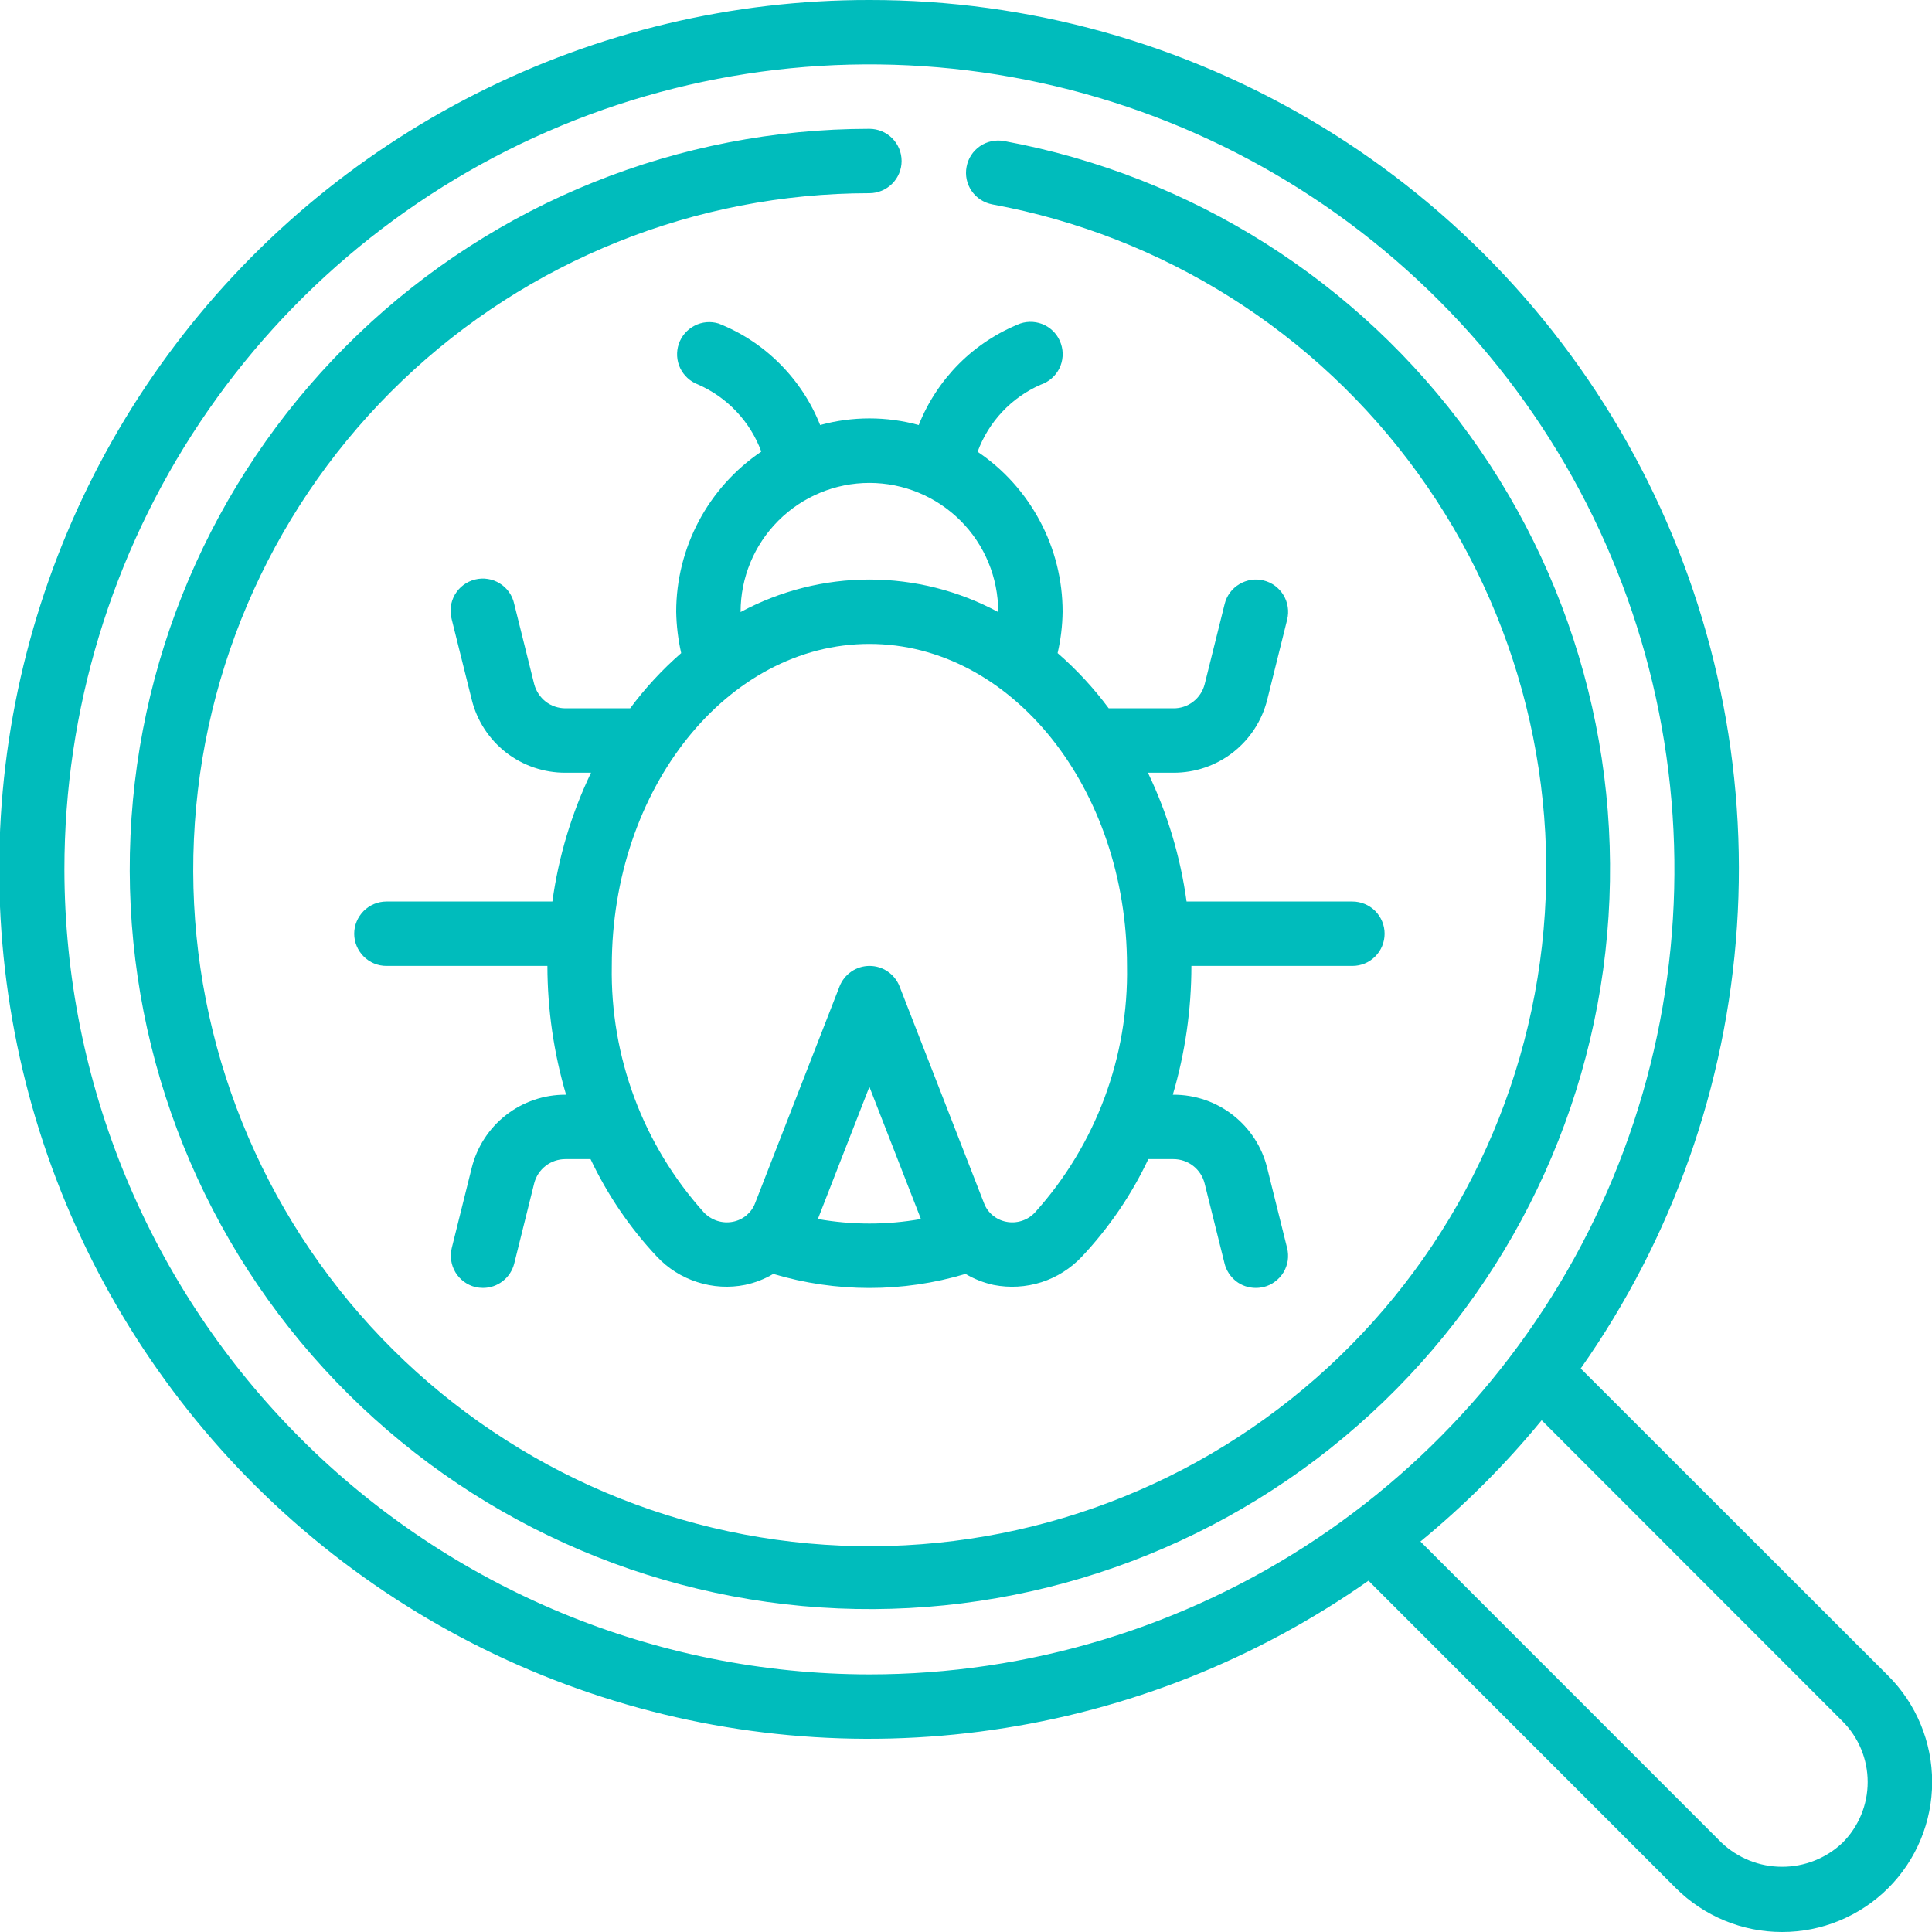 <svg width="24" height="24" viewBox="0 0 24 24" fill="none" xmlns="http://www.w3.org/2000/svg">
<g clip-path="url(#clip0_3119_3016)">
<path d="M10.8 4.69942e-06C9.103 -0.002 7.429 0.397 5.914 1.164C4.399 1.93 3.086 3.043 2.082 4.412C1.078 5.78 0.411 7.367 0.134 9.041C-0.142 10.716 -0.02 12.433 0.491 14.052C1.003 15.671 1.888 17.146 3.076 18.359C4.264 19.571 5.722 20.487 7.33 21.031C8.938 21.575 10.652 21.732 12.332 21.489C14.012 21.247 15.611 20.612 17 19.636L20.816 23.453C21.166 23.803 21.641 24 22.136 24C22.631 24.001 23.106 23.804 23.456 23.455C23.806 23.105 24.002 22.631 24.002 22.136C24.002 21.642 23.806 21.167 23.456 20.817L19.636 17C20.774 15.383 21.445 13.485 21.577 11.512C21.709 9.54 21.297 7.569 20.385 5.815C19.473 4.061 18.097 2.591 16.407 1.565C14.717 0.54 12.777 -0.002 10.8 4.69942e-06ZM0.8 10.8C0.8 8.822 1.387 6.889 2.486 5.244C3.584 3.6 5.146 2.318 6.973 1.561C8.801 0.804 10.811 0.606 12.751 0.992C14.691 1.378 16.473 2.33 17.871 3.729C19.27 5.127 20.222 6.909 20.608 8.849C20.994 10.789 20.796 12.8 20.039 14.627C19.282 16.454 18 18.016 16.356 19.115C14.711 20.213 12.778 20.8 10.8 20.8C8.149 20.797 5.607 19.742 3.733 17.868C1.858 15.993 0.803 13.451 0.8 10.8ZM22.889 21.383C23.089 21.583 23.201 21.854 23.201 22.137C23.201 22.42 23.089 22.691 22.889 22.891C22.686 23.084 22.416 23.191 22.136 23.19C21.856 23.19 21.587 23.082 21.384 22.889L17.645 19.149C18.195 18.697 18.7 18.193 19.151 17.643L22.889 21.383Z" fill="#00BCBC"/>
<path d="M12.473 1.752C12.368 1.733 12.261 1.756 12.173 1.816C12.086 1.876 12.026 1.968 12.007 2.073C11.987 2.177 12.01 2.285 12.07 2.372C12.13 2.46 12.223 2.519 12.327 2.539C14.454 2.931 16.348 4.127 17.614 5.88C18.881 7.632 19.424 9.806 19.13 11.948C18.835 14.09 17.726 16.037 16.034 17.382C14.341 18.728 12.195 19.369 10.041 19.173C7.888 18.977 5.893 17.958 4.471 16.328C3.05 14.699 2.311 12.584 2.409 10.424C2.506 8.264 3.433 6.224 4.996 4.73C6.559 3.235 8.638 2.401 10.8 2.4C10.906 2.4 11.008 2.357 11.083 2.282C11.158 2.207 11.2 2.106 11.2 2C11.2 1.894 11.158 1.792 11.083 1.717C11.008 1.642 10.906 1.6 10.8 1.6C8.434 1.601 6.16 2.514 4.451 4.15C2.741 5.785 1.727 8.016 1.621 10.379C1.514 12.743 2.322 15.056 3.878 16.839C5.433 18.621 7.616 19.736 9.972 19.951C12.328 20.165 14.676 19.463 16.527 17.991C18.379 16.519 19.592 14.39 19.915 12.046C20.237 9.702 19.643 7.325 18.257 5.407C16.871 3.49 14.799 2.181 12.473 1.752Z" fill="#00BCBC"/>
<path d="M12.927 4.779C13.028 4.745 13.111 4.673 13.159 4.578C13.206 4.483 13.214 4.373 13.18 4.272C13.147 4.171 13.075 4.088 12.98 4.04C12.885 3.993 12.775 3.985 12.674 4.019C12.389 4.132 12.13 4.302 11.913 4.519C11.697 4.736 11.526 4.995 11.413 5.28C11.012 5.17 10.589 5.17 10.188 5.28C10.075 4.995 9.904 4.736 9.687 4.519C9.471 4.302 9.212 4.132 8.927 4.019C8.827 3.988 8.72 3.998 8.628 4.046C8.536 4.093 8.465 4.175 8.432 4.273C8.399 4.371 8.405 4.479 8.449 4.572C8.494 4.666 8.573 4.739 8.67 4.776C8.851 4.855 9.013 4.969 9.149 5.113C9.284 5.256 9.389 5.425 9.457 5.61C9.132 5.83 8.865 6.126 8.681 6.473C8.497 6.82 8.4 7.207 8.4 7.599C8.403 7.772 8.424 7.944 8.462 8.113C8.227 8.318 8.014 8.548 7.828 8.799H7.024C6.936 8.799 6.849 8.77 6.779 8.716C6.709 8.661 6.659 8.585 6.636 8.499L6.388 7.503C6.377 7.451 6.355 7.401 6.325 7.357C6.294 7.313 6.255 7.276 6.209 7.248C6.164 7.219 6.113 7.2 6.06 7.192C6.007 7.183 5.953 7.186 5.901 7.199C5.849 7.212 5.8 7.235 5.757 7.267C5.714 7.299 5.678 7.34 5.651 7.386C5.624 7.432 5.607 7.484 5.6 7.537C5.594 7.59 5.598 7.644 5.612 7.696L5.86 8.691C5.924 8.951 6.074 9.182 6.285 9.347C6.496 9.511 6.757 9.6 7.024 9.599H7.342C7.1 10.104 6.938 10.644 6.862 11.199H4.8C4.694 11.199 4.593 11.242 4.518 11.316C4.443 11.392 4.4 11.493 4.4 11.599C4.4 11.705 4.443 11.807 4.518 11.882C4.593 11.957 4.694 11.999 4.8 11.999H6.8C6.801 12.541 6.879 13.08 7.032 13.599H7.024C6.757 13.598 6.497 13.687 6.285 13.852C6.074 14.017 5.925 14.247 5.86 14.507L5.612 15.503C5.587 15.606 5.603 15.715 5.658 15.806C5.712 15.896 5.801 15.962 5.904 15.988C5.935 15.995 5.968 15.999 6 15.999C6.09 15.999 6.176 15.969 6.246 15.914C6.317 15.859 6.366 15.782 6.388 15.696L6.636 14.699C6.658 14.613 6.708 14.537 6.779 14.482C6.849 14.428 6.935 14.399 7.024 14.399H7.336C7.546 14.843 7.824 15.252 8.16 15.61C8.298 15.757 8.471 15.866 8.663 15.927C8.855 15.989 9.06 16.001 9.257 15.961C9.38 15.935 9.498 15.889 9.606 15.825C10.385 16.058 11.215 16.058 11.994 15.825C12.102 15.889 12.22 15.935 12.343 15.962C12.541 16.001 12.745 15.989 12.937 15.928C13.128 15.867 13.301 15.757 13.439 15.611C13.776 15.252 14.055 14.844 14.265 14.399H14.576C14.665 14.399 14.752 14.428 14.822 14.483C14.892 14.537 14.942 14.614 14.964 14.7L15.212 15.696C15.233 15.782 15.284 15.859 15.354 15.915C15.424 15.97 15.511 15.999 15.6 15.999C15.633 15.999 15.665 15.995 15.697 15.988C15.748 15.975 15.796 15.953 15.838 15.921C15.881 15.89 15.916 15.851 15.944 15.806C15.971 15.761 15.989 15.711 15.997 15.659C16.004 15.607 16.002 15.554 15.989 15.503L15.741 14.507C15.677 14.247 15.527 14.017 15.316 13.852C15.105 13.687 14.844 13.598 14.576 13.599H14.569C14.722 13.08 14.8 12.541 14.8 11.999H16.8C16.907 11.999 17.008 11.957 17.083 11.882C17.158 11.807 17.2 11.705 17.2 11.599C17.2 11.493 17.158 11.392 17.083 11.316C17.008 11.242 16.907 11.199 16.8 11.199H14.74C14.664 10.644 14.502 10.104 14.26 9.599H14.577C14.845 9.6 15.105 9.511 15.316 9.347C15.527 9.182 15.677 8.952 15.742 8.692L15.99 7.696C16.015 7.593 15.999 7.484 15.944 7.393C15.889 7.302 15.801 7.236 15.698 7.211C15.595 7.185 15.486 7.202 15.395 7.257C15.304 7.311 15.238 7.4 15.213 7.503L14.965 8.499C14.943 8.585 14.893 8.662 14.823 8.716C14.752 8.771 14.666 8.8 14.577 8.799H13.773C13.587 8.549 13.374 8.318 13.138 8.113C13.177 7.944 13.198 7.772 13.2 7.599C13.2 7.207 13.104 6.82 12.919 6.474C12.735 6.127 12.469 5.831 12.144 5.612C12.212 5.427 12.316 5.259 12.45 5.116C12.585 4.972 12.747 4.858 12.927 4.779ZM10.16 15.143L10.8 13.501L11.44 15.143C11.017 15.218 10.584 15.218 10.16 15.143ZM12.859 15.059C12.814 15.108 12.758 15.145 12.695 15.165C12.632 15.186 12.564 15.19 12.499 15.177C12.437 15.165 12.379 15.137 12.331 15.097C12.282 15.056 12.245 15.004 12.223 14.944L11.175 12.254C11.146 12.179 11.094 12.114 11.028 12.069C10.961 12.023 10.883 11.999 10.802 11.999C10.721 11.999 10.643 12.023 10.576 12.069C10.51 12.114 10.458 12.179 10.429 12.254L9.381 14.944C9.359 15.004 9.321 15.056 9.273 15.097C9.225 15.137 9.167 15.165 9.105 15.177C9.039 15.19 8.972 15.186 8.908 15.165C8.845 15.144 8.788 15.108 8.742 15.059C7.988 14.22 7.58 13.127 7.6 11.999C7.6 9.794 9.036 7.999 10.8 7.999C12.565 7.999 14 9.794 14 11.999C14.021 13.127 13.614 14.22 12.859 15.059ZM12.4 7.603C11.909 7.338 11.359 7.199 10.8 7.199C10.242 7.199 9.692 7.338 9.2 7.603V7.599C9.2 7.175 9.369 6.768 9.669 6.468C9.969 6.168 10.376 5.999 10.8 5.999C11.225 5.999 11.632 6.168 11.932 6.468C12.232 6.768 12.4 7.175 12.4 7.599V7.603Z" fill="#00BCBC"/>
</g>
<defs>
<clipPath id="clip0_3119_3016">
<rect width="24" height="24" fill="white"/>
</clipPath>
</defs>
</svg>

